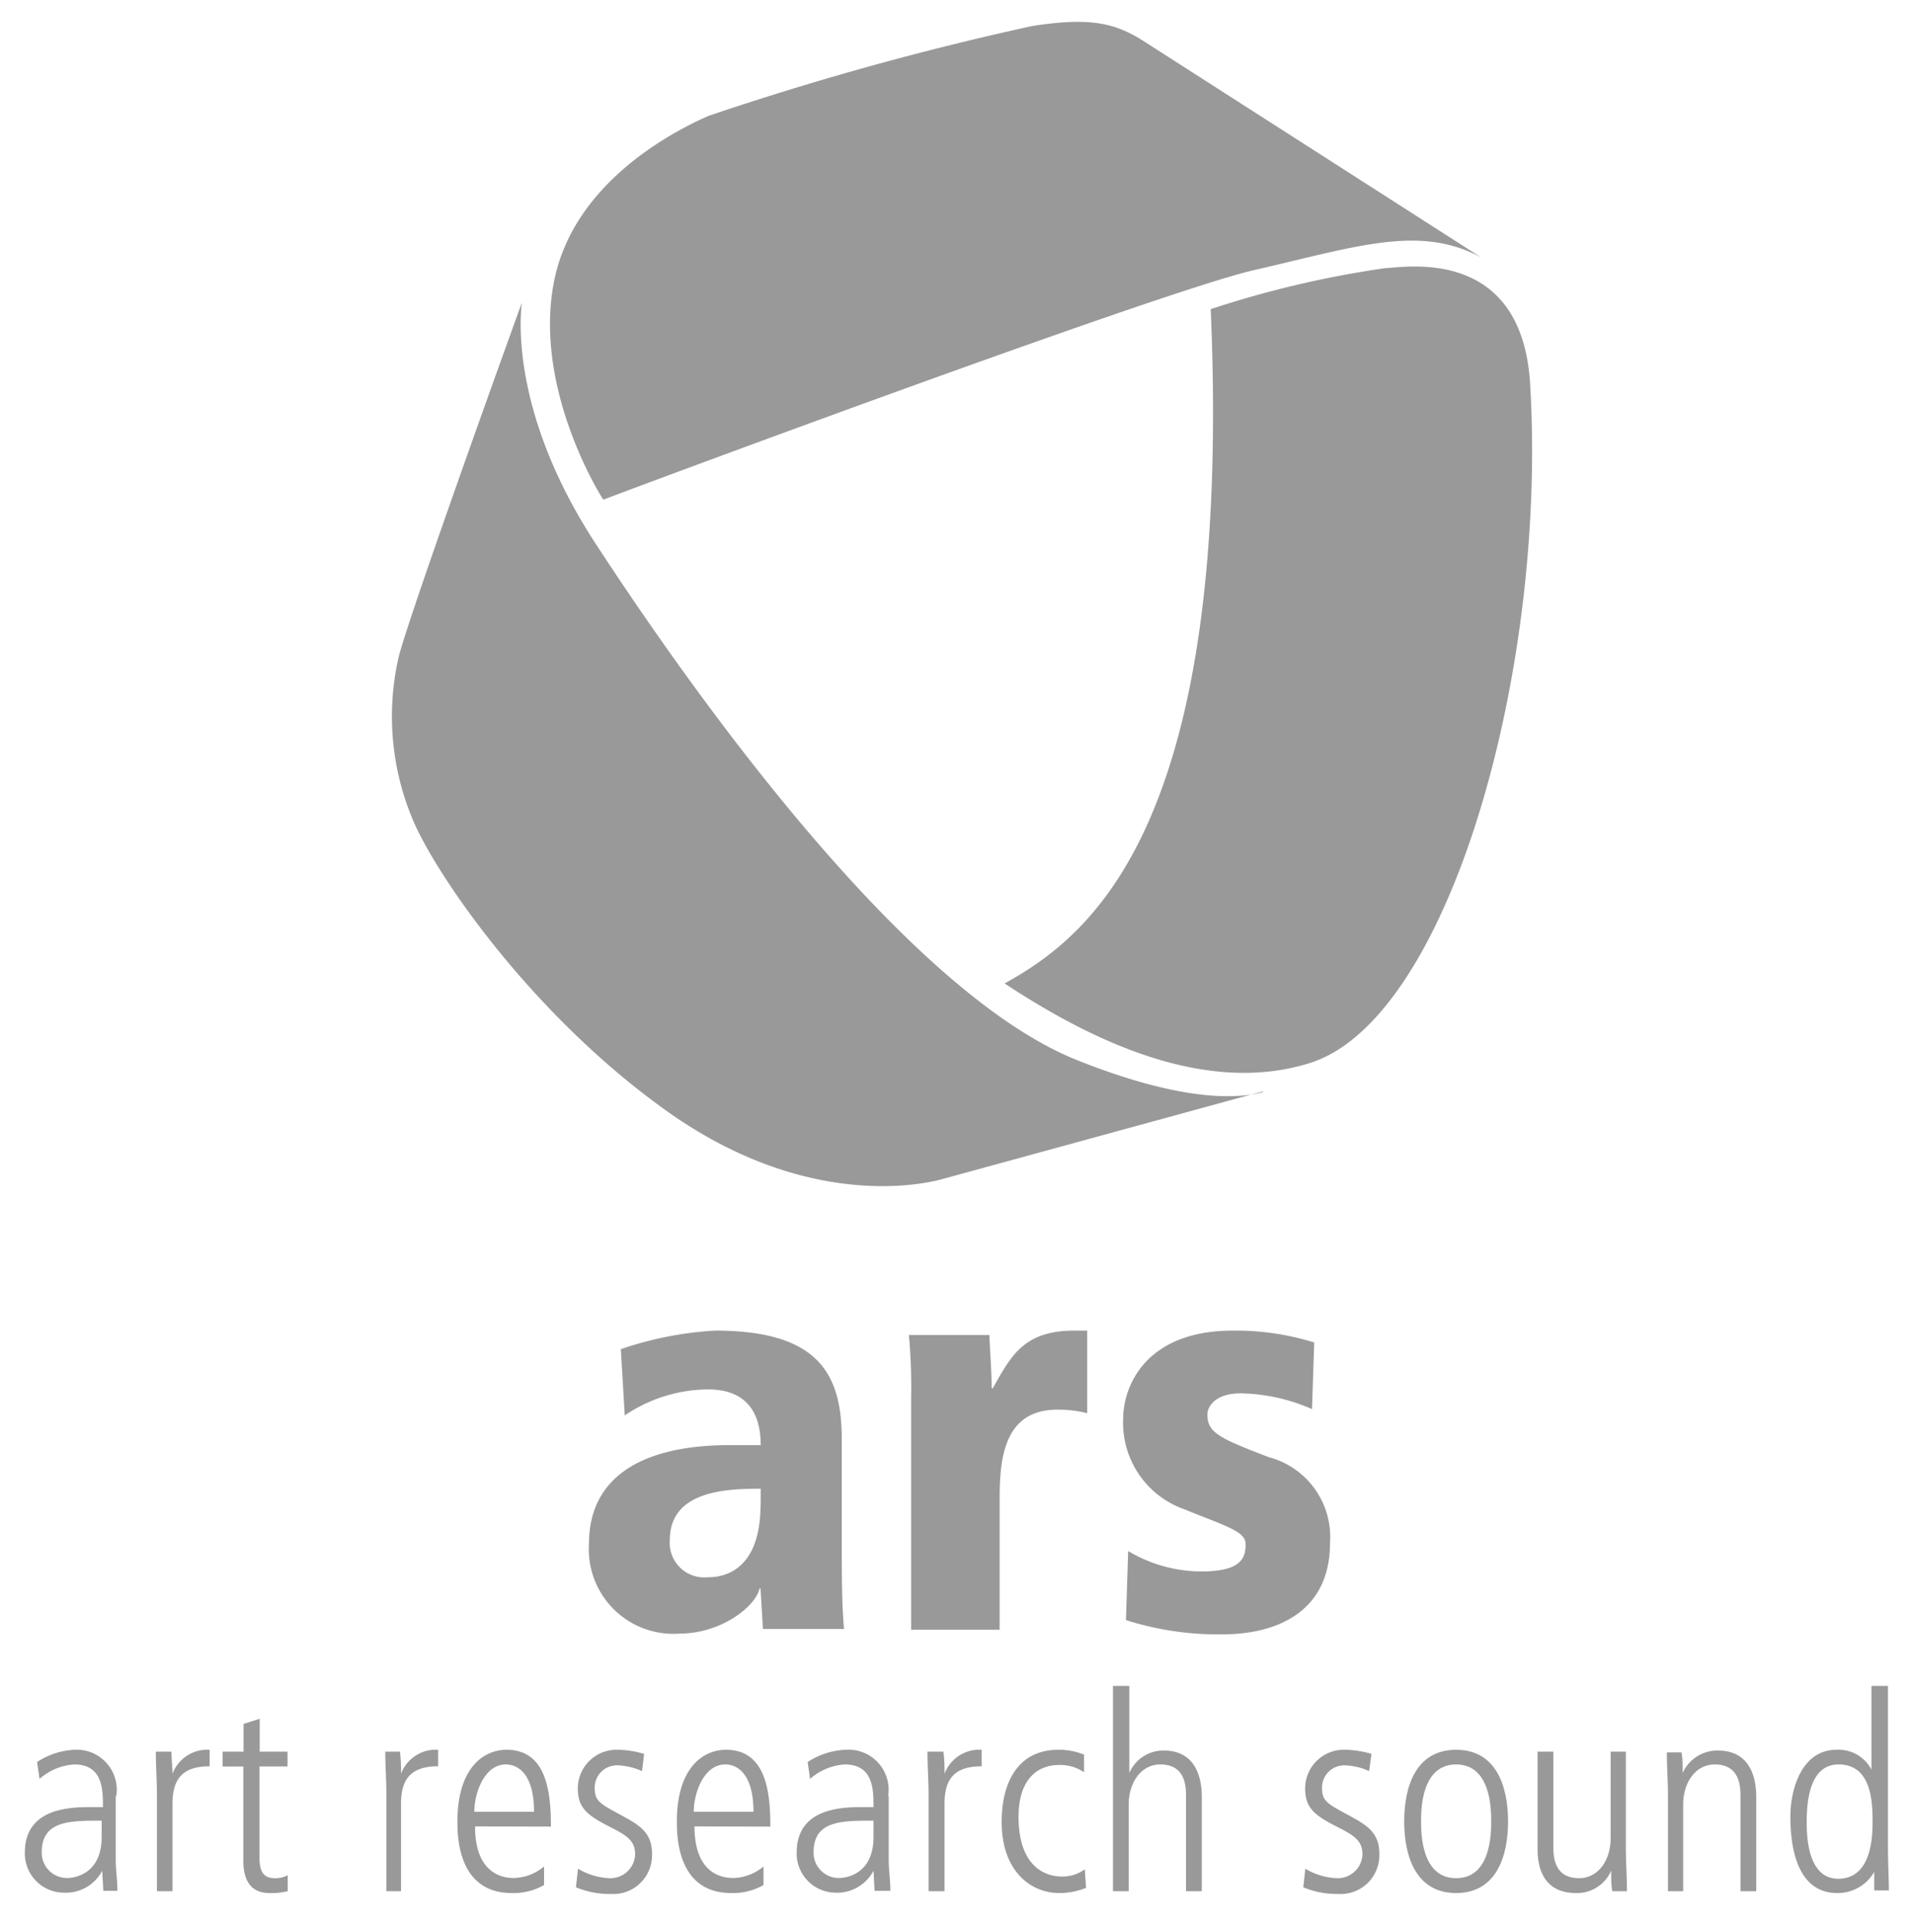 <svg id="Ebene_1" data-name="Ebene 1" xmlns="http://www.w3.org/2000/svg" viewBox="0 0 103.13 104.14"><defs><style>.cls-1,.cls-2{fill:#999;}.cls-2{fill-rule:evenodd;}</style></defs><path class="cls-1" d="M33.68,76.28a8.1,8.1,0,0,1,4.4-1.4c.69,0,2.93,0,2.93,3H39.56c-1.66,0-7.81,0-7.81,5.34a4.56,4.56,0,0,0,4.87,4.82c2.27,0,4.12-1.47,4.33-2.44H41l.13,2.19H45.5c-.09-1.07-.12-2.13-.12-4.48V77.56c0-3.54-1.28-5.85-6.82-5.85a18.82,18.82,0,0,0-5.09,1l.21,3.57ZM41,81.1C41,85,38.59,85,38.17,85A1.86,1.86,0,0,1,36.11,83c0-2.65,3-2.77,4.9-2.77v.92Z"/><path class="cls-1" d="M49.1,87.83h4.79v-7.1c0-2.32.33-4.76,3.12-4.76a6.32,6.32,0,0,1,1.6.19V71.71h-.69c-2.76,0-3.43,1.4-4.4,3.11h-.06c0-.95-.09-1.92-.12-2.87H49a31.16,31.16,0,0,1,.12,3.32V87.83Z"/><path class="cls-1" d="M70.85,72.35a14.22,14.22,0,0,0-4.39-.64c-4.7,0-5.91,3-5.91,4.75a4.94,4.94,0,0,0,3.3,4.88c2.06.85,3.3,1.16,3.3,1.86s-.15,1.49-2.39,1.49a7.75,7.75,0,0,1-3.94-1.1l-.12,3.72a16.32,16.32,0,0,0,5.18.77c3.18,0,5.82-1.38,5.82-4.91a4.45,4.45,0,0,0-3.3-4.64c-2.61-1-3.31-1.31-3.31-2.28,0-.55.55-1.16,1.79-1.16a10,10,0,0,1,3.85.85l.12-3.59Z"/><path class="cls-1" d="M6.27,96.79A2.16,2.16,0,0,0,4,94.3a4,4,0,0,0-2,.66l.13.91a3.13,3.13,0,0,1,1.87-.78c1.55,0,1.55,1.36,1.55,2.3H4.94c-1.07,0-3.6,0-3.6,2.45A2.11,2.11,0,0,0,3.42,102a2.22,2.22,0,0,0,2.09-1.18h0l.06,1.08h.76c0-.56-.09-1.12-.09-1.68V96.79ZM5.48,99c0,2-1.46,2.21-1.86,2.21a1.36,1.36,0,0,1-1.37-1.38c0-1.71,1.48-1.71,3.23-1.71V99Z"/><path class="cls-1" d="M8.46,101.92H9.3V97.19c0-1.39.62-2,2-2V94.3a2,2,0,0,0-2,1.29h0c0-.31-.05-.75-.06-1.19H8.4c0,.78.06,1.55.06,2.33v5.19Z"/><path class="cls-1" d="M13.13,92.9v1.5H12v.8h1.12v5.12c0,.84.29,1.7,1.39,1.7a3.63,3.63,0,0,0,1-.1v-.86a1.39,1.39,0,0,1-.7.16c-.72,0-.82-.53-.82-1.13V95.2H15.5v-.8H14V92.63l-.85.27Z"/><path class="cls-1" d="M20.77,101.92h.85V97.19c0-1.39.61-2,2-2V94.3a2,2,0,0,0-2,1.29h0c0-.31,0-.75-.06-1.19h-.79c0,.78.06,1.55.06,2.33v5.19Z"/><path class="cls-1" d="M29.7,98.44c0-1.83-.22-4.14-2.39-4.14-1.26,0-2.65,1-2.65,3.86,0,.75,0,3.86,2.93,3.86a3.31,3.31,0,0,0,1.74-.43l0-1a2.64,2.64,0,0,1-1.61.62c-.34,0-2.11,0-2.11-2.78Zm-4.13-.8c0-1,.54-2.55,1.7-2.55.69,0,1.52.56,1.52,2.55Z"/><path class="cls-1" d="M34.72,94.52a5.22,5.22,0,0,0-1.37-.22,2.09,2.09,0,0,0-2.2,2.07c0,1.07.5,1.46,1.76,2.1.87.44,1.33.73,1.33,1.46a1.33,1.33,0,0,1-1.38,1.29,3.6,3.6,0,0,1-1.7-.51l-.11,1a4.68,4.68,0,0,0,1.89.36,2.09,2.09,0,0,0,2.21-2.18c0-1.21-.79-1.59-1.82-2.15s-1.27-.71-1.27-1.4a1.2,1.2,0,0,1,1.27-1.2,3.49,3.49,0,0,1,1.28.31l.11-.88Z"/><path class="cls-1" d="M41.53,98.44c0-1.83-.22-4.14-2.39-4.14-1.26,0-2.65,1-2.65,3.86,0,.75,0,3.86,2.93,3.86a3.31,3.31,0,0,0,1.74-.43l0-1a2.64,2.64,0,0,1-1.61.62c-.34,0-2.11,0-2.11-2.78Zm-4.13-.8c0-1,.54-2.55,1.7-2.55.69,0,1.52.56,1.52,2.55Z"/><path class="cls-1" d="M47.88,96.79a2.16,2.16,0,0,0-2.29-2.49,4,4,0,0,0-2.05.66l.13.91a3.13,3.13,0,0,1,1.87-.78c1.55,0,1.55,1.36,1.55,2.3h-.54c-1.07,0-3.6,0-3.6,2.45A2.11,2.11,0,0,0,45,102a2.22,2.22,0,0,0,2.09-1.18h0l.06,1.08H48c0-.56-.09-1.12-.09-1.68V96.79ZM47.09,99c0,2-1.46,2.21-1.86,2.21a1.36,1.36,0,0,1-1.37-1.38c0-1.71,1.48-1.71,3.23-1.71V99Z"/><path class="cls-1" d="M50.07,101.92h.85V97.19c0-1.39.61-2,2-2V94.3a2,2,0,0,0-2,1.29h0c0-.31,0-.75-.06-1.19H50c0,.78.06,1.55.06,2.33v5.19Z"/><path class="cls-1" d="M58.44,94.56a3.62,3.62,0,0,0-1.39-.26C55,94.3,54,95.89,54,98.19c0,2.59,1.51,3.83,3.11,3.83a3.84,3.84,0,0,0,1.44-.28l-.07-1a2,2,0,0,1-1.26.39c-.8,0-2.31-.47-2.31-3.22,0-2,1-2.79,2.18-2.79a2.27,2.27,0,0,1,1.35.39l0-1Z"/><path class="cls-1" d="M60,101.92h.85V97.24c0-1.16.66-2.15,1.7-2.15,1.39,0,1.39,1.24,1.39,1.76v5.07h.85v-5c0-.51,0-2.58-2.06-2.58a2,2,0,0,0-1.85,1.21h0V90.86H60v11.06Z"/><path class="cls-1" d="M73.93,94.52a5.22,5.22,0,0,0-1.37-.22,2.09,2.09,0,0,0-2.2,2.07c0,1.07.5,1.46,1.76,2.1.87.44,1.33.73,1.33,1.46a1.33,1.33,0,0,1-1.38,1.29,3.6,3.6,0,0,1-1.7-.51l-.11,1a4.68,4.68,0,0,0,1.89.36,2.09,2.09,0,0,0,2.21-2.18c0-1.21-.79-1.59-1.82-2.15s-1.27-.71-1.27-1.4a1.2,1.2,0,0,1,1.27-1.2,3.39,3.39,0,0,1,1.27.31l.12-.88Z"/><path class="cls-1" d="M78.5,101.22c-1.89,0-1.89-2.46-1.89-3.06s0-3.07,1.89-3.07,1.89,2.46,1.89,3.07,0,3.06-1.89,3.06Zm0,.8c2.18,0,2.8-2,2.8-3.86s-.62-3.86-2.8-3.86-2.8,2-2.8,3.86.62,3.86,2.8,3.86Z"/><path class="cls-1" d="M87.68,94.4h-.85v4.67c0,1.17-.66,2.15-1.7,2.15-1.39,0-1.39-1.24-1.39-1.75V94.4h-.85v5.25c0,1.19.44,2.37,2.07,2.37a2,2,0,0,0,1.9-1.21h0c0,.55,0,.77.06,1.11h.79c0-.79-.06-1.55-.06-2.33V94.4Z"/><path class="cls-1" d="M89.89,101.92h.85V97.24c0-1.16.66-2.15,1.7-2.15,1.39,0,1.39,1.24,1.39,1.76v5.07h.85v-5c0-.51,0-2.58-2.07-2.58a2.06,2.06,0,0,0-1.9,1.21h0c0-.55,0-.77-.06-1.11h-.79c0,.78.06,1.55.06,2.33v5.19Z"/><path class="cls-1" d="M101.74,90.86h-.85v4.51h0A2,2,0,0,0,99,94.3c-1.88,0-2.48,2.15-2.48,3.58,0,1,.09,4.14,2.52,4.14a2.27,2.27,0,0,0,2-1.14h0v1h.79c0-.65-.05-1.32-.05-2.5V90.86Zm-4.34,7.3c0-1.74.44-3.07,1.72-3.07,1.83,0,1.83,2.15,1.83,3.16,0,1.53-.4,3-1.85,3-1.7,0-1.7-2.44-1.7-3.06Z"/><path class="cls-2" d="M82.49,20.72C83.42,36.18,78.09,55,70.58,57.3,64.94,59.05,58.79,56.06,54.16,53c4.72-2.61,12.3-8.6,11.11-36.34a55,55,0,0,1,9.41-2.21c.86,0,7.35-1.31,7.81,6.24Z"/><path class="cls-2" d="M67.59,14.56C62.44,15.75,32.54,26.9,32.53,26.93s-4-6.2-2.57-12.18c1.28-5.22,6.72-7.84,8.25-8.51A162.52,162.52,0,0,1,55.66,1.4c3.06-.47,4.42-.19,6,.82L79.86,13.88c-3.33-1.8-6.71-.59-12.27.68Z"/><path class="cls-2" d="M68.1,58.81,50.74,63.56c-1.34.36-7.53,1.52-14.86-3.73s-12.34-12.7-13.56-15.5a14.32,14.32,0,0,1-.81-9c.71-2.67,6.59-18.95,6.62-19S27.19,21.66,32,29.13c5.49,8.44,16.88,24.34,26.06,28,5,2,8.22,2.21,10,1.73Z"/></svg>